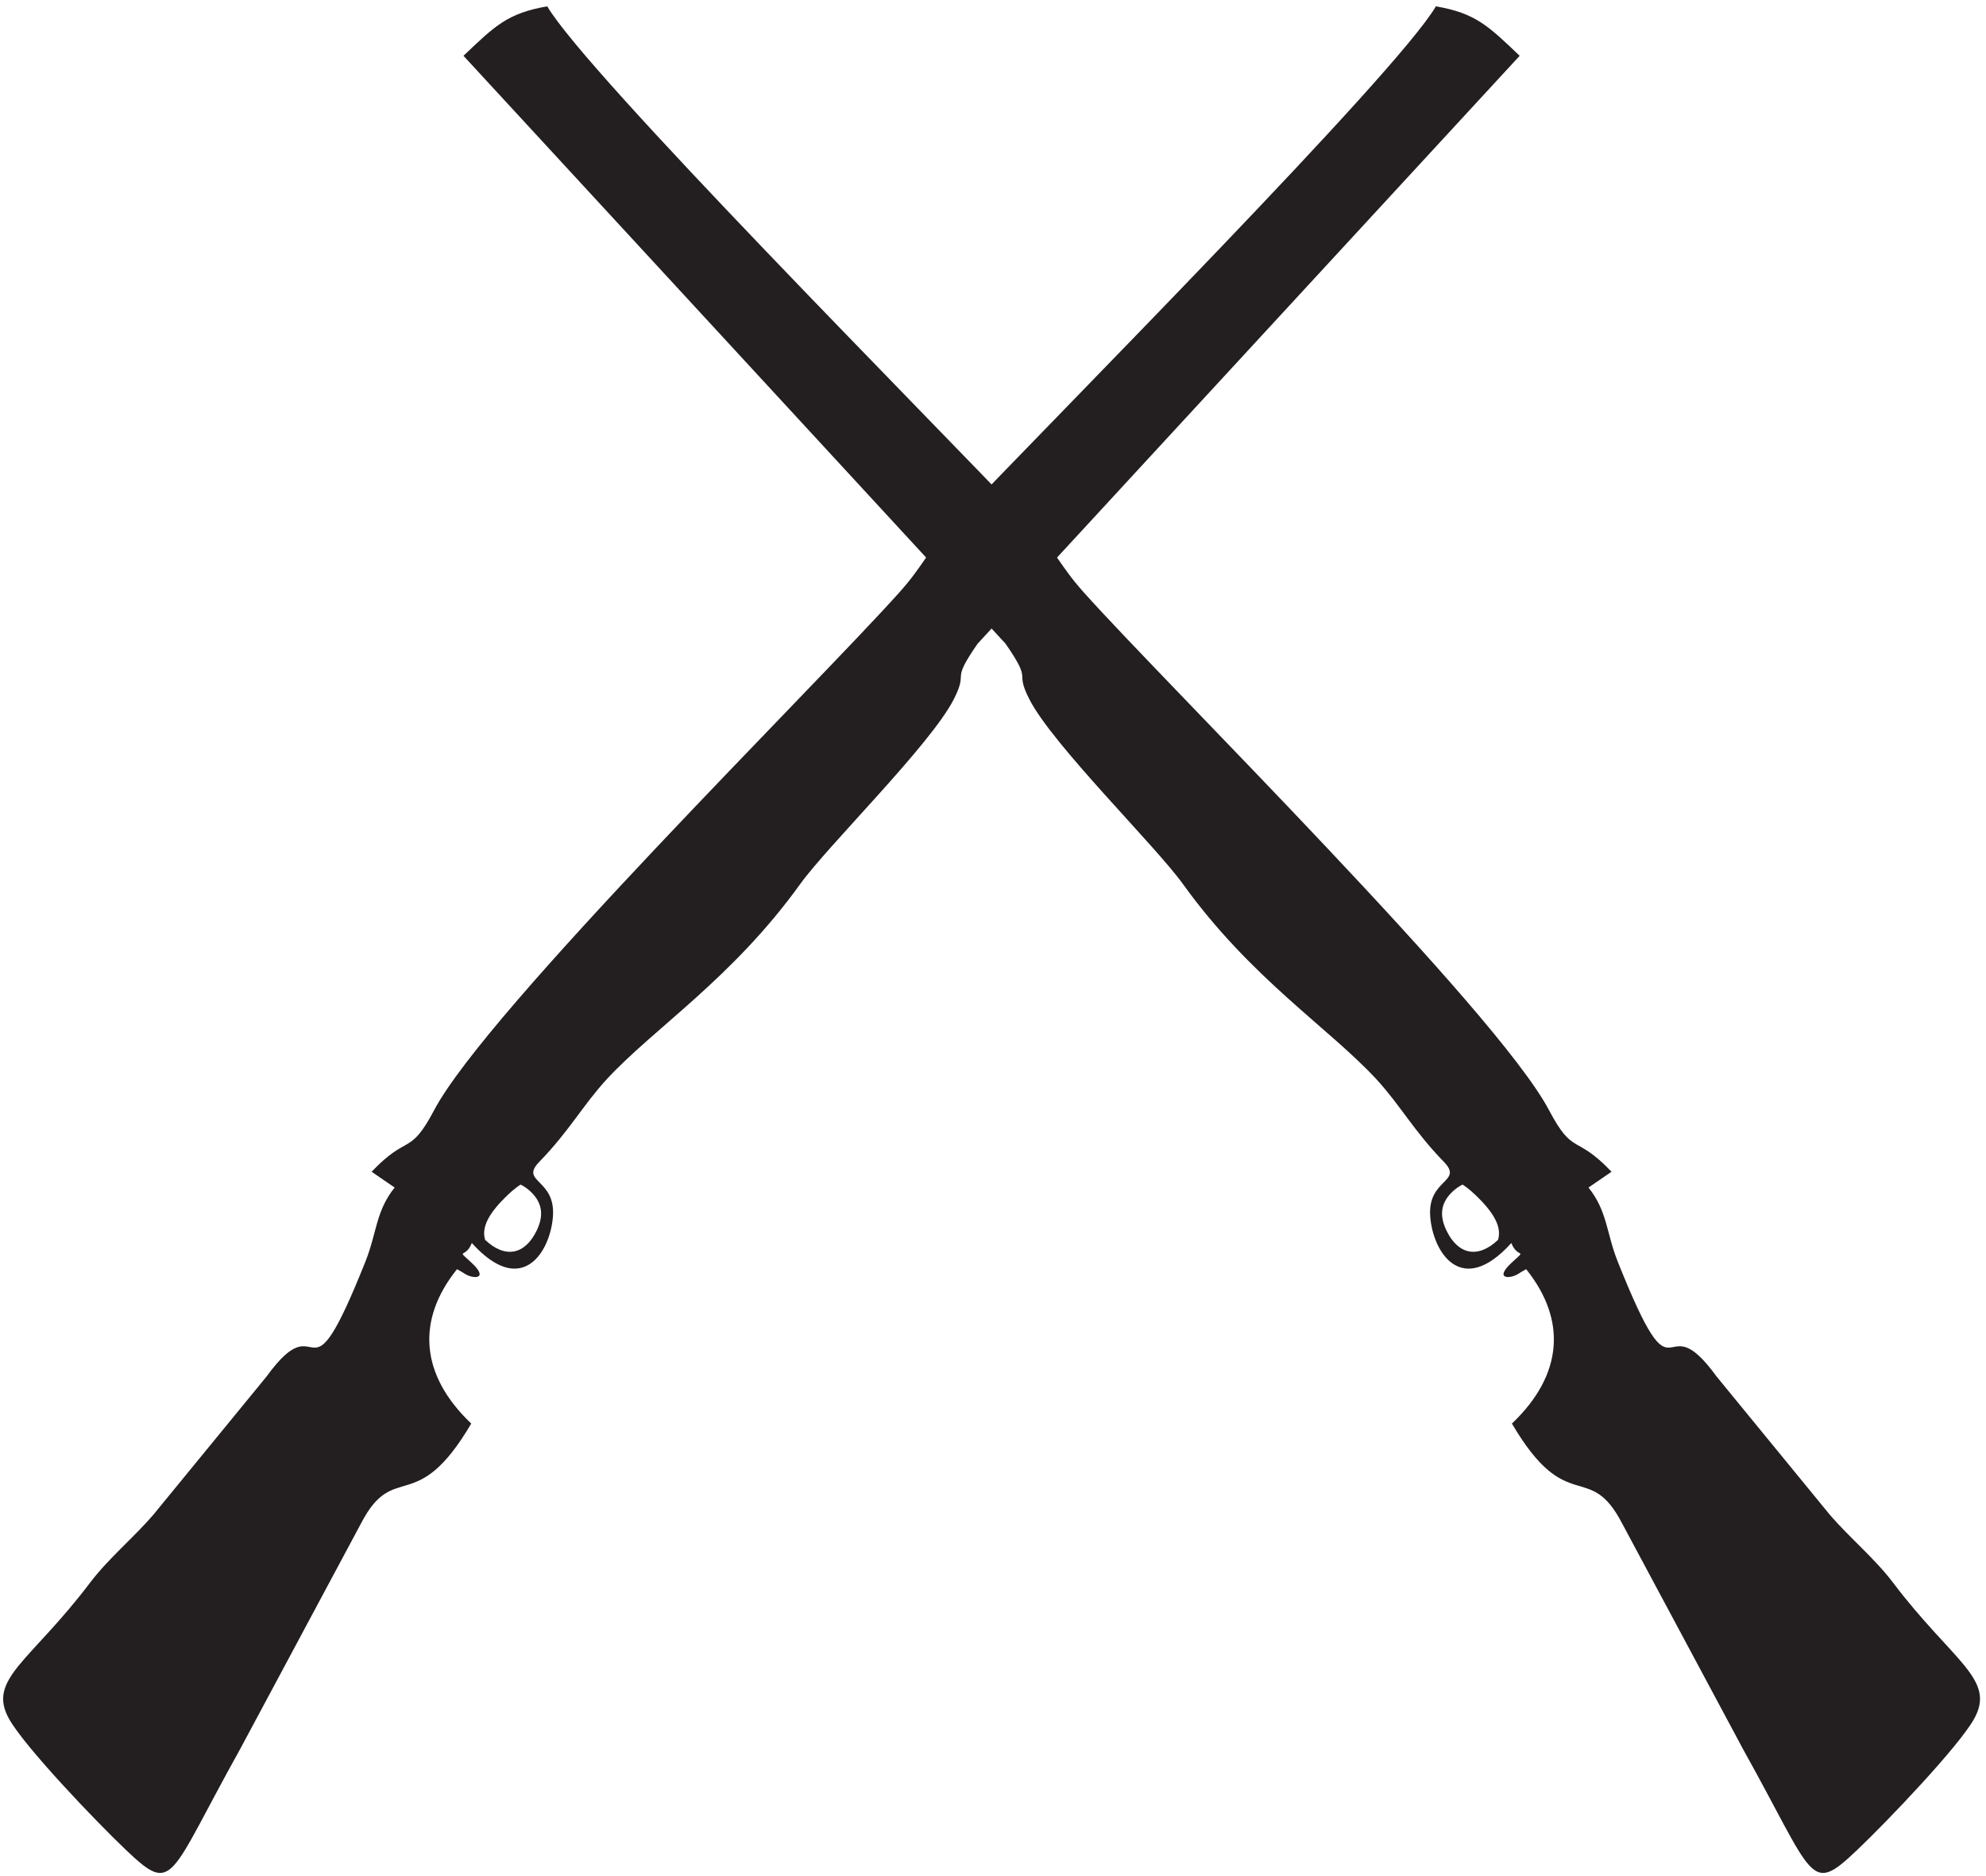 <?xml version="1.0" encoding="UTF-8" standalone="no"?>
<!-- Created with Inkscape (http://www.inkscape.org/) -->

<svg
   version="1.1"
   id="svg1"
   width="600"
   height="566.667"
   viewBox="0 0 600 566.667"
   sodipodi:docname="TIR 1.eps"
   xmlns:inkscape="http://www.inkscape.org/namespaces/inkscape"
   xmlns:sodipodi="http://sodipodi.sourceforge.net/DTD/sodipodi-0.dtd"
   xmlns="http://www.w3.org/2000/svg"
   xmlns:svg="http://www.w3.org/2000/svg">
  <defs
     id="defs1" />
  <sodipodi:namedview
     id="namedview1"
     pagecolor="#ffffff"
     bordercolor="#000000"
     borderopacity="0.25"
     inkscape:showpageshadow="2"
     inkscape:pageopacity="0.0"
     inkscape:pagecheckerboard="0"
     inkscape:deskcolor="#d1d1d1">
    <inkscape:page
       x="0"
       y="0"
       inkscape:label="1"
       id="page1"
       width="600"
       height="566.667"
       margin="0"
       bleed="0" />
  </sodipodi:namedview>
  <g
     id="g1"
     inkscape:groupmode="layer"
     inkscape:label="1">
    <path
       id="path1"
       d="m 1102,1444.88 c -6.81,22.43 0.86,49.6 37.66,88.31 17.58,18.5 31.66,30.1 42.79,37.29 8.21,-4.09 16.05,-9.51 23.16,-16.27 29.78,-28.32 27.75,-58.57 13.43,-88.27 -26.1,-54.12 -70.93,-64.69 -117.04,-21.06 z m 123.05,177.23 c 68.73,70.71 97.83,127.2 153.16,187.52 108.01,116.81 284.84,228.46 439.73,443.63 62.74,87.19 295.4,315.38 348.38,418.87 35.8,69.94 -9.89,34.06 54.45,126.81 l 1231.23,1335 c -71.11,67.59 -99.88,96.8 -190.28,112.32 -90.42,-153.88 -860.86,-928.1 -1095.71,-1175.83 -65.9,-69.51 -66.79,-92.22 -123.36,-155.43 C 1852.07,2702.14 1106.11,1966.38 986.121,1739.36 930.461,1634.05 926.707,1686.43 844.156,1599.59 L 896.48,1563.7 C 853.578,1510.34 855.863,1460.35 830.43,1396.48 690.164,1044.42 734.605,1312.38 605.527,1134.6 L 349.422,821.973 C 303.43,768.09 247.148,722.457 204.371,666.012 68.746,486.973 -30.191,447.289 20.723,356.754 56.219,293.645 215.07,126.902 286.609,58.895 395.5,-44.617 381.891,-4.848 545.277,288.039 L 819.73,800.254 c 75.86,146.836 124.594,12.785 250.72,227.426 -116.524,110.76 -124.845,235.53 -32.32,350.63 8.03,-4.38 13.58,-7.79 17.58,-10.38 18.95,-12.28 56.31,-12.93 15.36,25.09 -36.84,34.18 -14.03,7.41 0.71,44.72 113.98,-126.33 178.81,-19.37 184.3,61.09 5.81,85.25 -76.32,76.65 -31.03,123.28"
       style="fill:#231f20;fill-opacity:1;fill-rule:evenodd;stroke:none"
       transform="matrix(0.133,0,0,-0.133,0,566.667)" />
    <path
       id="path2"
       d="m 3402.81,1444.88 c 6.81,22.43 -0.86,49.6 -37.65,88.31 -17.59,18.5 -31.66,30.1 -42.8,37.29 -8.21,-4.09 -16.05,-9.51 -23.16,-16.27 -29.78,-28.32 -27.74,-58.57 -13.42,-88.27 26.09,-54.12 70.92,-64.69 117.03,-21.06 z m -123.05,177.23 c -68.72,70.71 -97.83,127.2 -153.15,187.52 -108.02,116.81 -284.85,228.46 -439.73,443.63 -62.75,87.19 -295.41,315.38 -348.39,418.87 -35.79,69.94 9.89,34.06 -54.44,126.81 l -1231.24,1335 c 71.11,67.59 99.88,96.8 190.28,112.32 90.42,-153.88 860.87,-928.1 1095.71,-1175.83 65.9,-69.51 66.79,-92.22 123.36,-155.43 190.58,-212.86 936.55,-948.62 1056.54,-1175.64 55.65,-105.31 59.41,-52.93 141.96,-139.77 l -52.33,-35.89 c 42.9,-53.36 40.62,-103.35 66.05,-167.22 140.27,-352.06 95.83,-84.1 224.91,-261.88 l 256.1,-312.627 C 4201.38,768.09 4257.66,722.457 4300.45,666.012 4436.07,486.973 4535,447.289 4484.09,356.754 4448.59,293.645 4289.74,126.902 4218.2,58.895 4109.31,-44.617 4122.93,-4.848 3959.54,288.039 l -274.46,512.215 c -75.86,146.836 -124.59,12.785 -250.71,227.426 116.52,110.76 124.84,235.53 32.32,350.63 -8.04,-4.38 -13.59,-7.79 -17.59,-10.38 -18.95,-12.28 -56.31,-12.93 -15.36,25.09 36.85,34.18 14.04,7.41 -0.71,44.72 -113.98,-126.33 -178.81,-19.37 -184.3,61.09 -5.8,85.25 76.32,76.65 31.03,123.28"
       style="fill:#231f20;fill-opacity:1;fill-rule:evenodd;stroke:none"
       transform="matrix(0.133,0,0,-0.133,0,566.667)" />
  </g>
</svg>
